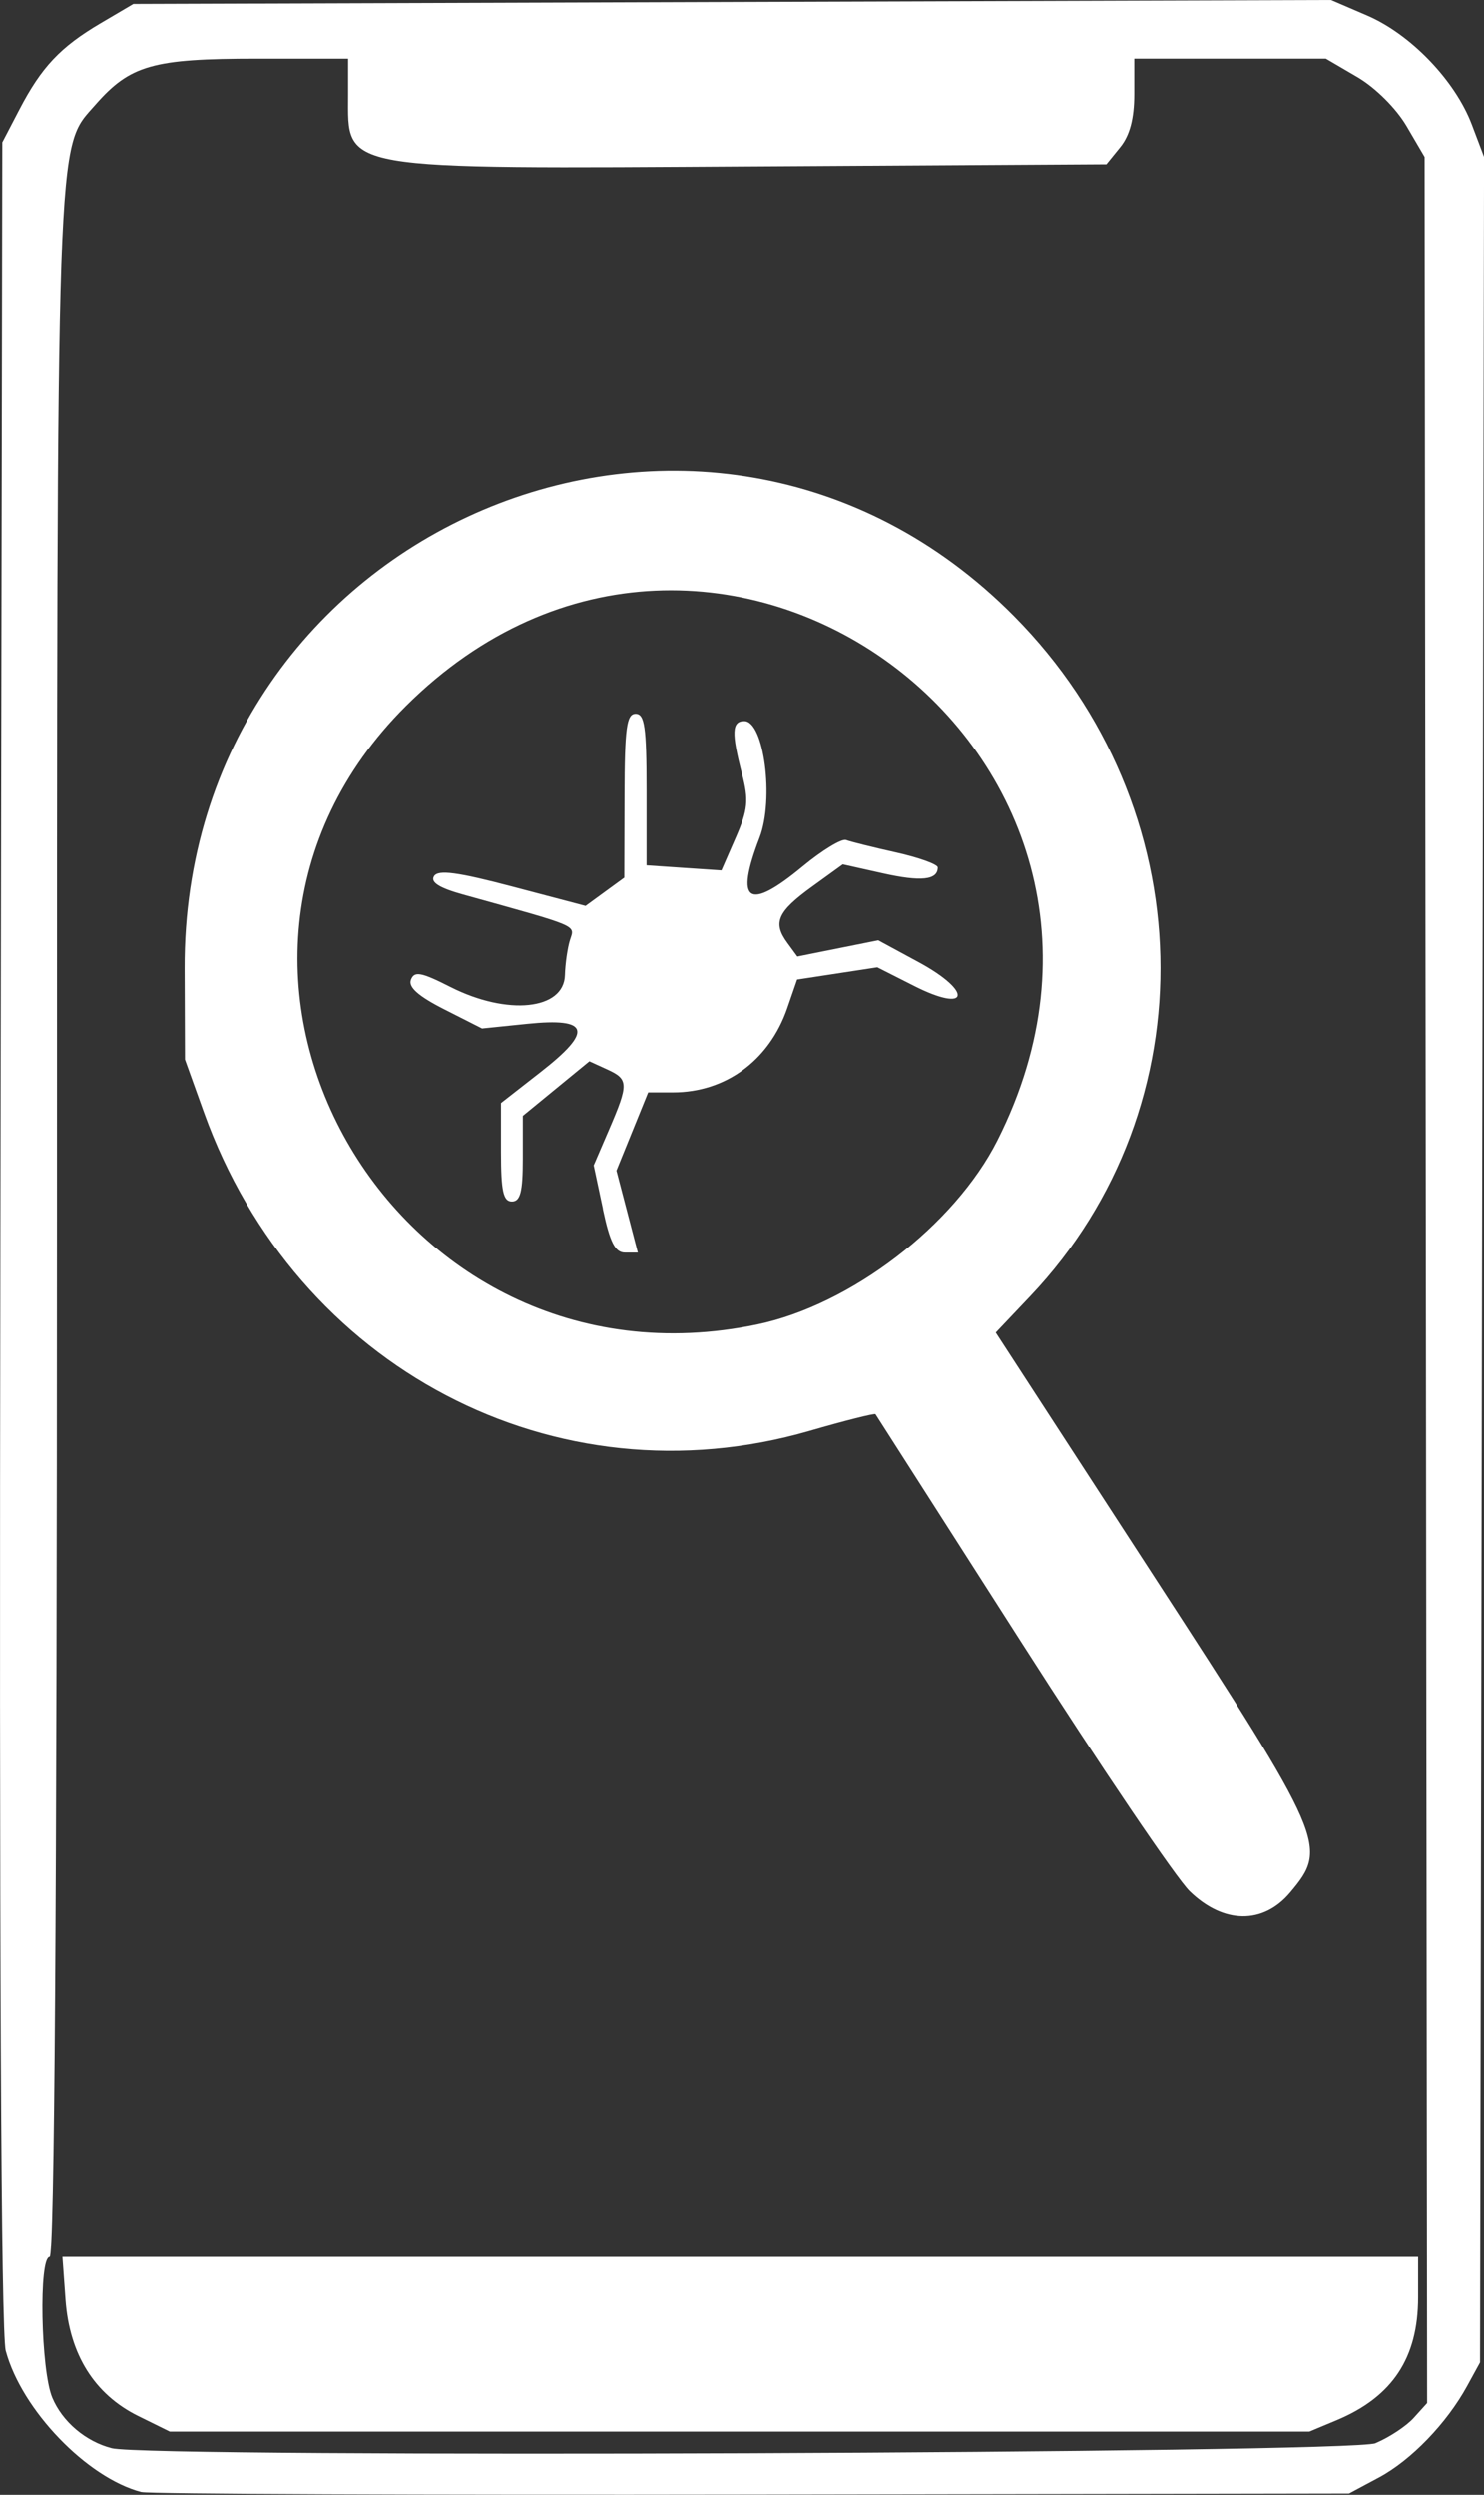 <svg xmlns:inkscape="http://www.inkscape.org/namespaces/inkscape" xmlns:sodipodi="http://sodipodi.sourceforge.net/DTD/sodipodi-0.dtd" xmlns="http://www.w3.org/2000/svg" xmlns:svg="http://www.w3.org/2000/svg" width="53.939mm" height="90.676mm" viewBox="0 0 53.939 90.676" id="svg1" xml:space="preserve"><rect x="0" y="0" width="53.939" height="90.676" fill="#333333" stroke="none"/><defs id="defs1"></defs><g inkscape:label="Capa 1" inkscape:groupmode="layer" id="layer1" transform="translate(-145.755,-175.646)"><path style="fill:#ffffff" d="m 150.892,266.223 c -1.982,-0.519 -4.35,-2.984 -4.928,-5.13 -0.172,-0.64 -0.24,-14.808 -0.195,-40.629 l 0.07,-39.647 0.62,-1.191 c 0.803,-1.543 1.489,-2.271 2.952,-3.134 l 1.191,-0.702 21.765,-0.072 21.765,-0.072 1.314,0.565 c 1.586,0.682 3.2,2.362 3.805,3.96 l 0.445,1.175 -0.073,40.084 -0.073,40.084 -0.468,0.856 c -0.741,1.356 -2.036,2.698 -3.211,3.326 l -1.083,0.58 -21.696,0.038 c -11.933,0.021 -21.922,-0.021 -22.199,-0.093 z m 44.86,-1.775 c 0.494,-0.206 1.118,-0.618 1.387,-0.916 l 0.489,-0.541 -0.046,-40.822 -0.046,-40.822 -0.654,-1.117 c -0.379,-0.647 -1.134,-1.399 -1.795,-1.786 l -1.141,-0.668 h -3.482 -3.482 v 1.294 c 0,0.879 -0.162,1.494 -0.506,1.918 l -0.506,0.625 -12.657,0.076 c -15.388,0.092 -14.906,0.176 -14.906,-2.589 v -1.323 h -3.316 c -3.781,0 -4.606,0.235 -5.868,1.673 -1.441,1.642 -1.396,0.332 -1.398,40.594 -9.8e-4,24.914 -0.091,37.637 -0.266,37.637 -0.401,0 -0.324,4.109 0.096,5.114 0.365,0.874 1.216,1.596 2.164,1.837 1.419,0.36 45.049,0.187 45.933,-0.182 z m -44.974,-0.986 c -1.59,-0.787 -2.497,-2.237 -2.641,-4.219 l -0.113,-1.564 h 24.638 24.638 v 1.468 c 0,2.212 -0.937,3.622 -2.972,4.472 l -0.98,0.409 -20.712,-2.1e-4 -20.712,-2.1e-4 z m 38.22,-19.078 c -0.488,-0.473 -3.246,-4.551 -6.13,-9.062 -2.884,-4.511 -5.265,-8.236 -5.292,-8.277 -0.027,-0.041 -1.106,0.231 -2.399,0.606 -9.233,2.676 -18.671,-2.28 -22.003,-11.555 l -0.697,-1.941 -0.012,-3.307 c -0.057,-16.05 18.931,-24.119 30.144,-12.81 6.864,6.922 7.127,17.826 0.598,24.711 l -1.261,1.33 5.693,8.766 c 6.3,9.7 6.399,9.931 5.008,11.585 -0.981,1.166 -2.419,1.148 -3.649,-0.046 z m -15.721,-20.6 c 3.397,-0.711 7.173,-3.604 8.729,-6.686 7.104,-14.073 -10.351,-26.889 -21.502,-15.787 -9.484,9.442 -0.498,25.252 12.773,22.473 z m -5.608,-4.199 -0.336,-1.582 0.564,-1.311 c 0.712,-1.656 0.706,-1.821 -0.078,-2.179 l -0.642,-0.293 -1.21,0.992 -1.21,0.992 v 1.556 c 0,1.206 -0.089,1.556 -0.397,1.556 -0.314,0 -0.397,-0.375 -0.397,-1.789 v -1.789 l 1.444,-1.128 c 1.916,-1.496 1.778,-1.982 -0.495,-1.749 l -1.637,0.168 -1.367,-0.693 c -0.949,-0.481 -1.322,-0.812 -1.218,-1.081 0.124,-0.323 0.367,-0.278 1.438,0.265 2.069,1.049 4.124,0.836 4.16,-0.431 0.012,-0.423 0.096,-1.002 0.186,-1.286 0.173,-0.546 0.38,-0.459 -3.894,-1.647 -0.861,-0.239 -1.188,-0.448 -1.05,-0.667 0.152,-0.241 0.851,-0.148 2.855,0.381 l 2.654,0.7 0.703,-0.513 0.703,-0.513 0.008,-2.977 c 0.007,-2.466 0.076,-2.977 0.405,-2.977 0.327,0 0.397,0.482 0.397,2.753 v 2.753 l 1.361,0.092 1.361,0.092 0.52,-1.191 c 0.444,-1.016 0.477,-1.356 0.227,-2.319 -0.388,-1.495 -0.37,-1.914 0.085,-1.914 0.717,0 1.088,2.838 0.554,4.233 -0.904,2.358 -0.416,2.687 1.559,1.052 0.715,-0.592 1.429,-1.026 1.587,-0.965 0.158,0.061 0.972,0.264 1.809,0.451 0.837,0.187 1.521,0.434 1.521,0.547 0,0.458 -0.608,0.523 -1.994,0.213 l -1.457,-0.326 -1.119,0.81 c -1.255,0.908 -1.433,1.309 -0.9,2.038 l 0.367,0.502 1.47,-0.295 1.47,-0.295 1.464,0.793 c 1.996,1.081 1.847,1.885 -0.161,0.867 l -1.337,-0.677 -1.457,0.223 -1.457,0.223 -0.361,1.047 c -0.652,1.889 -2.235,3.054 -4.149,3.054 h -0.904 l -0.577,1.422 -0.577,1.421 0.389,1.489 0.389,1.489 h -0.468 c -0.358,0 -0.547,-0.372 -0.804,-1.582 z" id="path2" inkscape:export-filename="apppentest.svg" inkscape:export-xdpi="96" inkscape:export-ydpi="96"></path></g></svg>